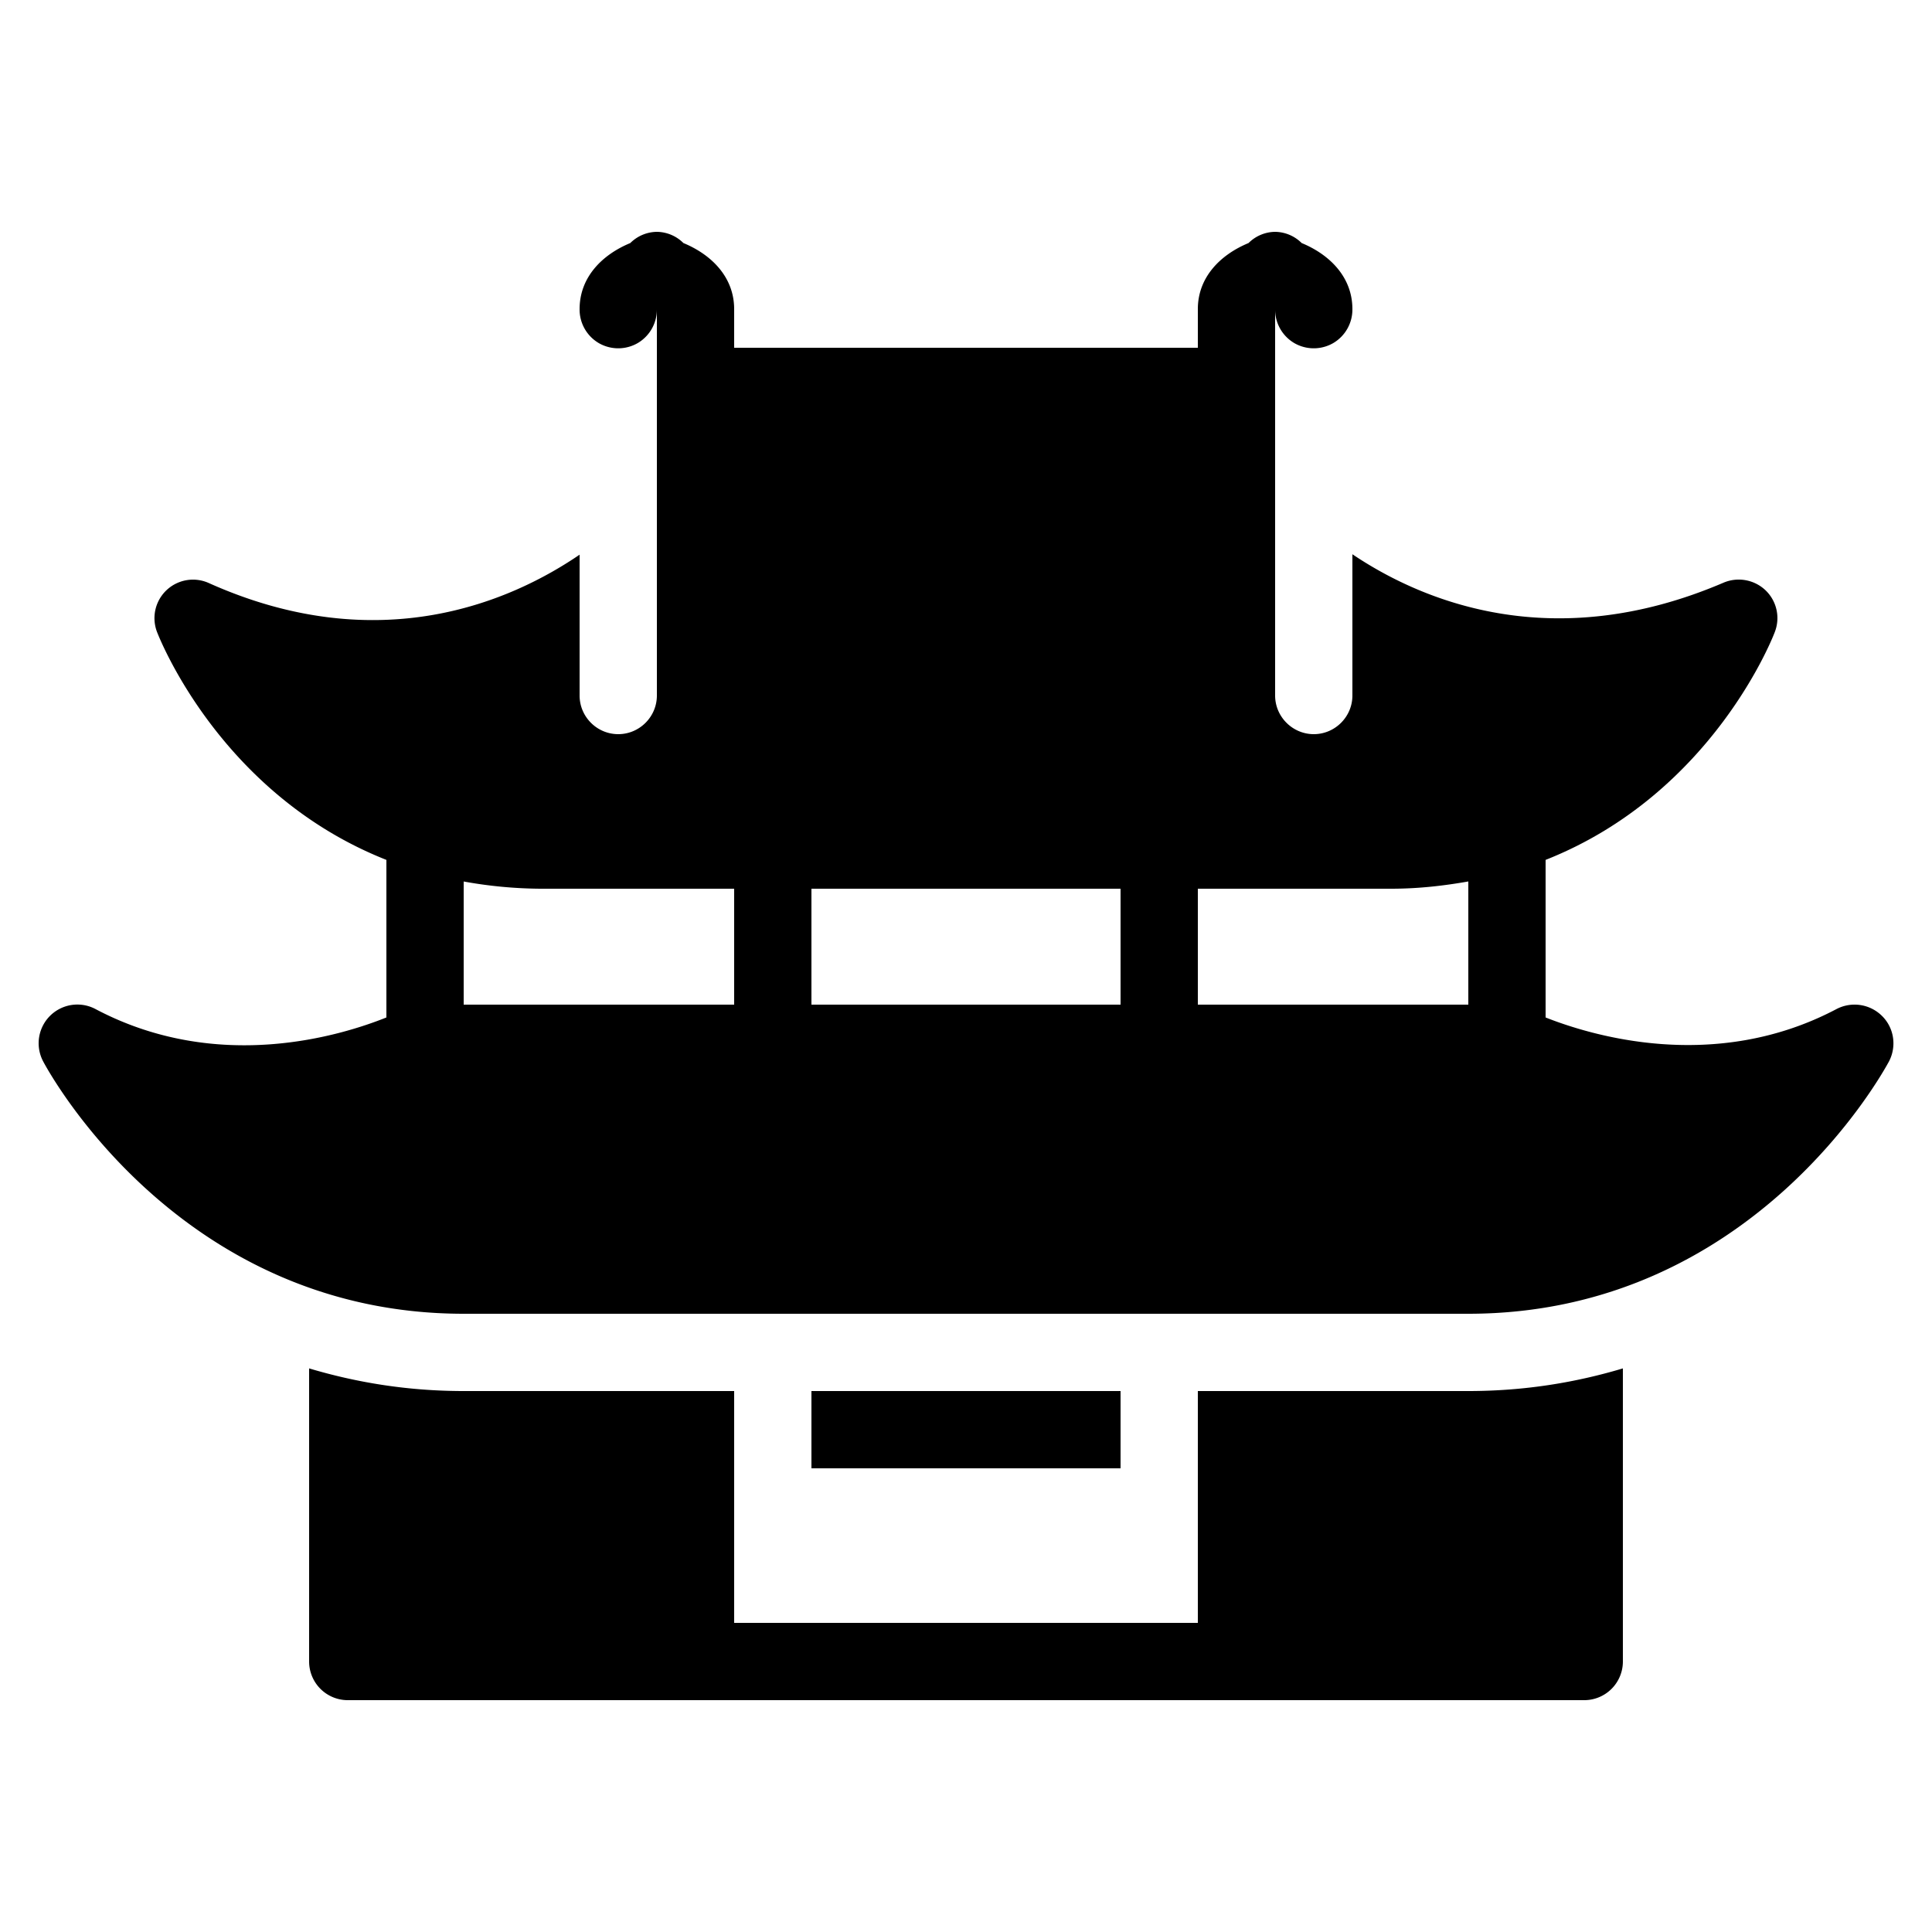 <svg xmlns="http://www.w3.org/2000/svg" viewBox="0 0 50 50"><path d="M17 6a.99.99 0 0 0-.688.29C15.587 6.59 15 7.171 15 8c-.004.36.184.695.496.879.313.18.695.18 1.008 0 .312-.184.5-.52.496-.879v10c0 .55-.45 1-1 1s-1-.45-1-1v-3.645c-1.734 1.184-5.16 2.723-9.594.735a.997.997 0 0 0-1.348 1.25c.02.055 1.59 4.195 5.942 5.914v4.078c-1.152.461-4.352 1.465-7.531-.219a1.002 1.002 0 0 0-1.352 1.356C1.257 27.734 4.652 34 12 34h26c7.348 0 10.742-6.266 10.887-6.531.203-.39.133-.867-.18-1.176a1.008 1.008 0 0 0-1.176-.18c-3.164 1.672-6.375.676-7.531.219v-4.078c4.352-1.719 5.922-5.86 5.938-5.914a.996.996 0 0 0-.25-1.067 1.007 1.007 0 0 0-1.079-.195c-4.484 1.922-7.879.43-9.609-.734V18c0 .55-.45 1-1 1-.547 0-1-.45-1-1V8c-.004.36.184.695.496.879.313.18.695.18 1.008 0 .312-.184.5-.52.496-.879 0-.828-.586-1.41-1.313-1.71A.99.99 0 0 0 33 6a.99.99 0 0 0-.688.29C31.587 6.59 31 7.171 31 8v1H19V8c0-.828-.586-1.41-1.313-1.71A.99.99 0 0 0 17 6zm-5 16.813A11.48 11.48 0 0 0 14 23h5v3h-7zm26 0V26h-7v-3h5c.719 0 1.375-.078 2-.188zM21 23h8v3h-8zM8 35.414V43a1 1 0 0 0 1 1h32a1 1 0 0 0 1-1v-7.586c-1.203.36-2.527.586-4 .586h-7v6H19v-6h-7c-1.473 0-2.797-.227-4-.586zM21 36v2h8v-2z"/></svg>